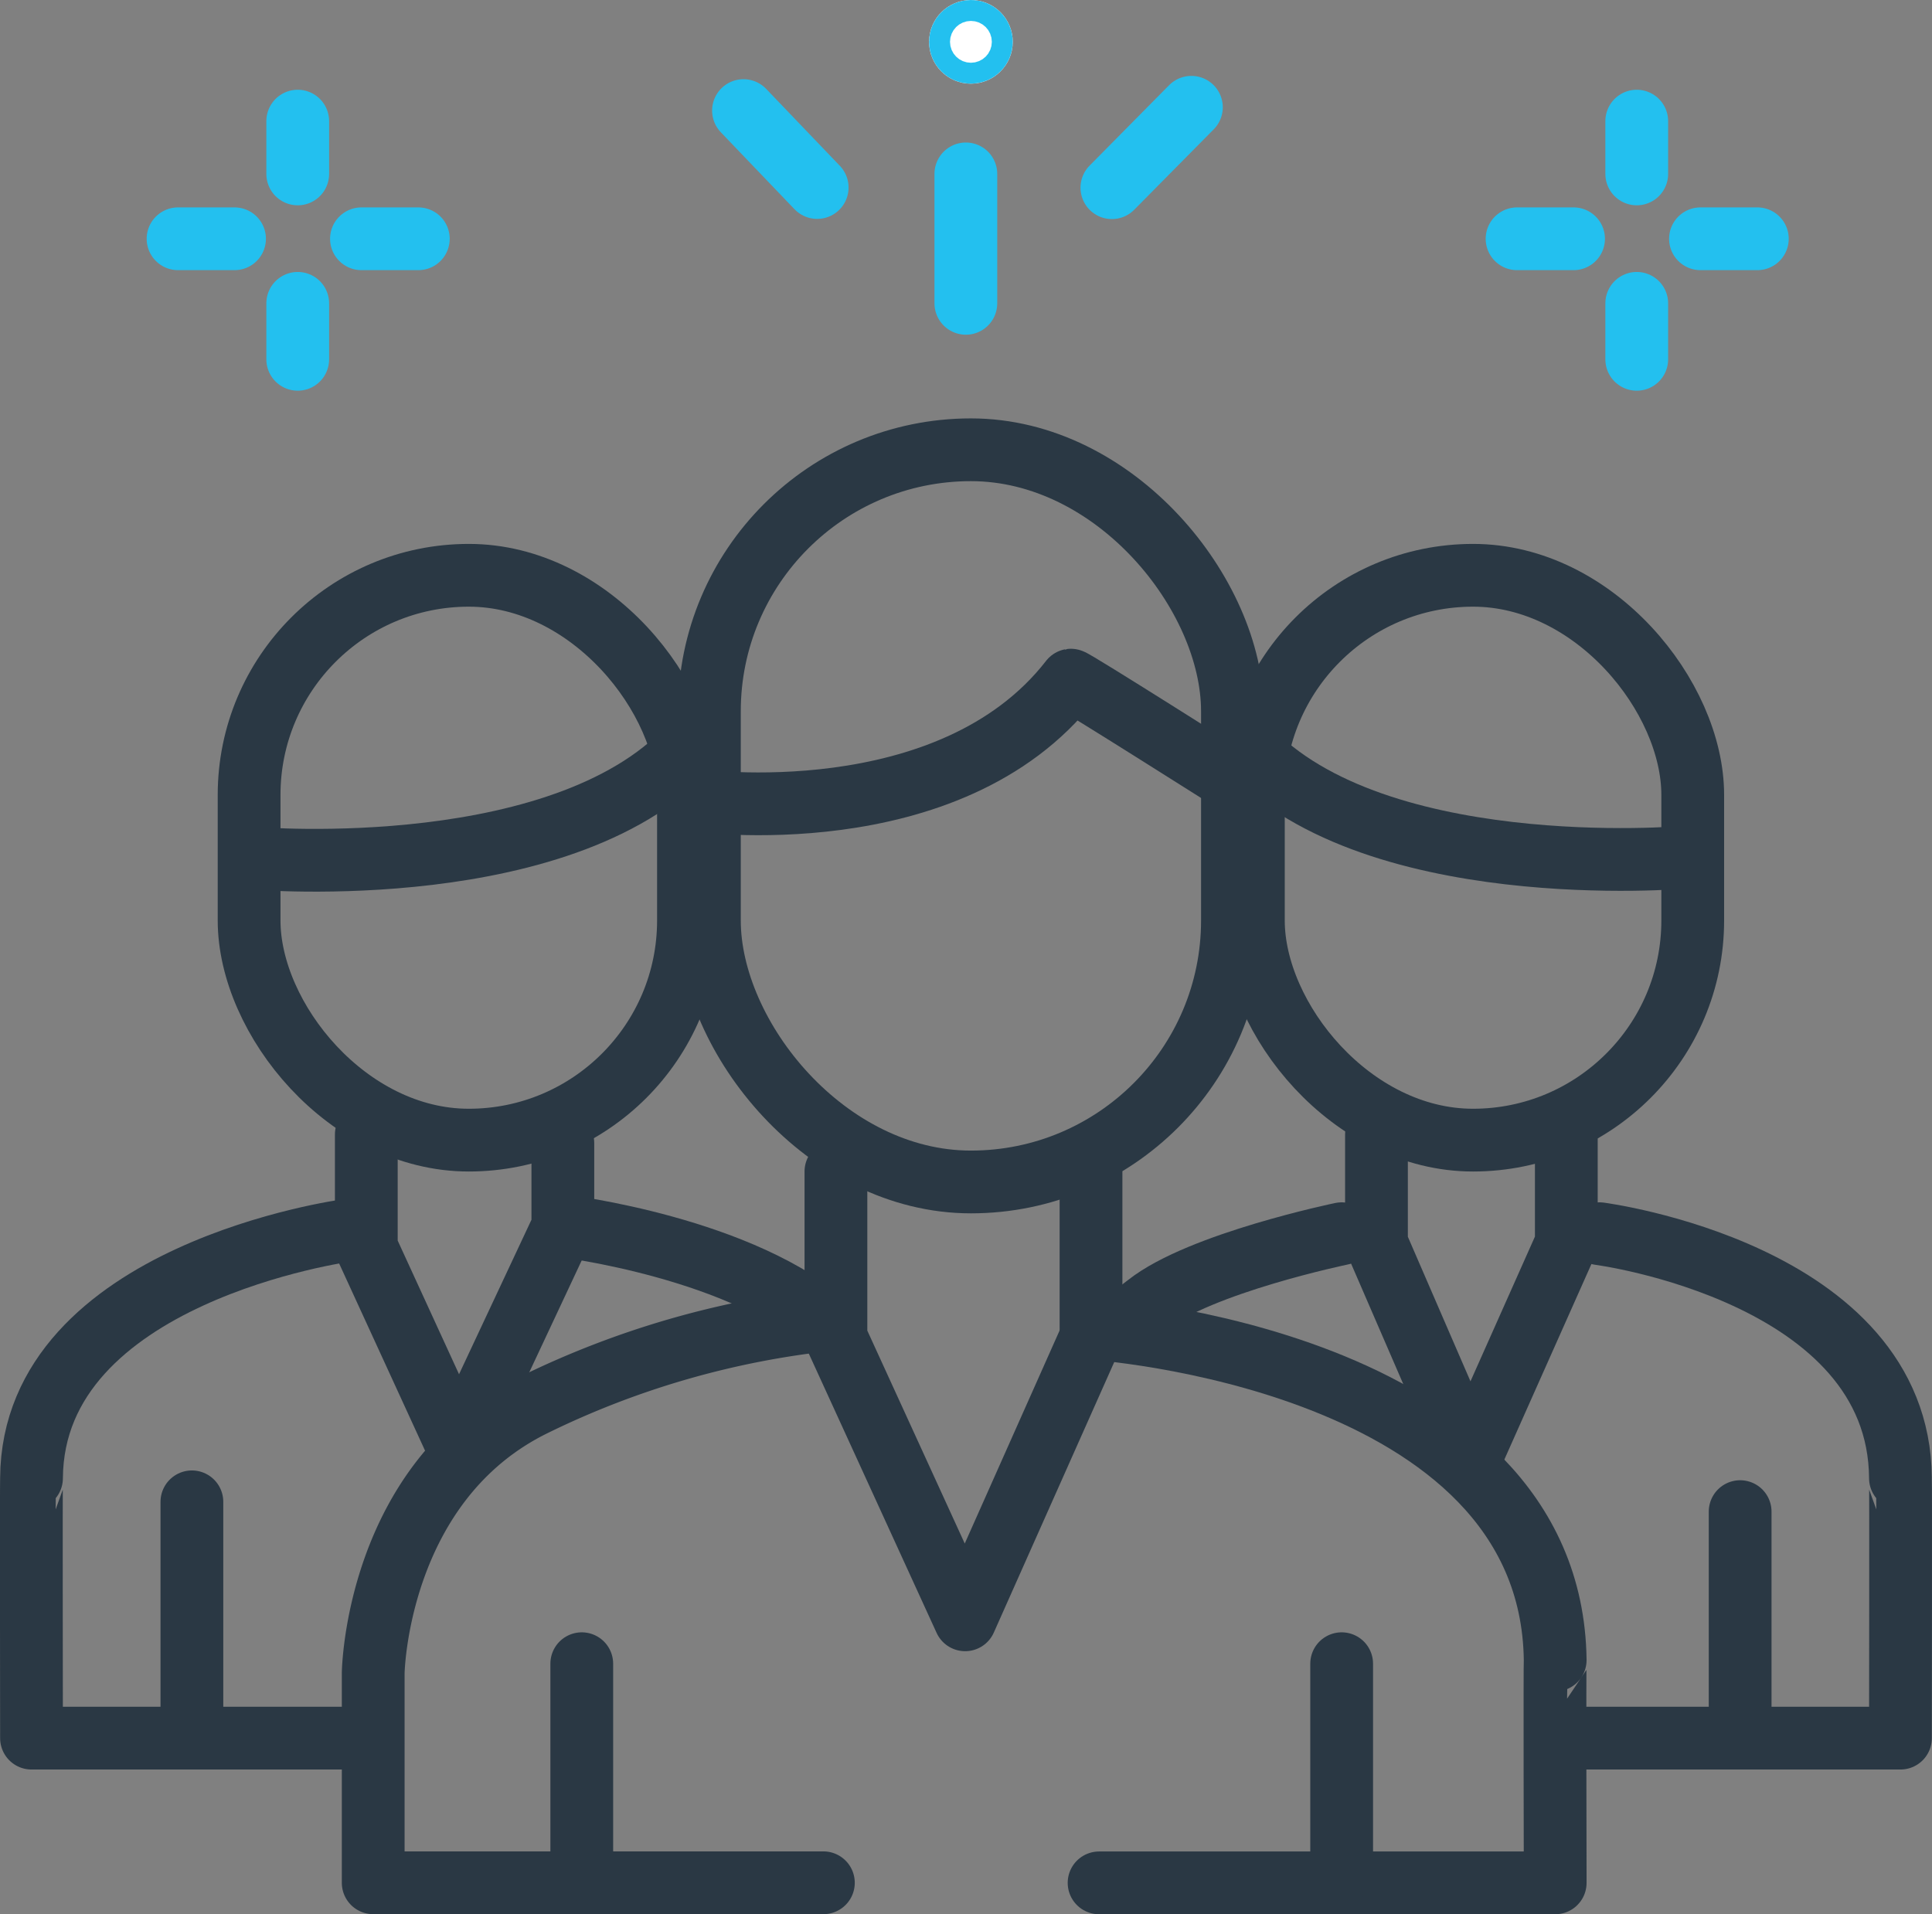 <svg xmlns="http://www.w3.org/2000/svg" width="46.171" height="45.752" viewBox="0 0 46.171 45.752">
  <rect x="0" y="0" width="46.171" height="45.752" fill="#808080" stroke="none"/>
  <g id="Group_28650" data-name="Group 28650" transform="translate(-1277.797 -325)">
    <g id="Rectangle_14392" data-name="Rectangle 14392" transform="translate(1294 335)" fill="none" stroke="#2a3844" stroke-linecap="round" stroke-linejoin="round" stroke-width="1.5">
      <rect width="14" height="19" rx="7" stroke="none"/>
      <rect x="0.75" y="0.75" width="12.5" height="17.5" rx="6.25" fill="none"/>
    </g>
    <g id="Rectangle_14393" data-name="Rectangle 14393" transform="translate(1307 338)" fill="none" stroke="#2a3844" stroke-linecap="round" stroke-linejoin="round" stroke-width="1.5">
      <rect width="12" height="15" rx="6" stroke="none"/>
      <rect x="0.75" y="0.75" width="10.5" height="13.5" rx="5.25" fill="none"/>
    </g>
    <g id="Rectangle_14394" data-name="Rectangle 14394" transform="translate(1283 338)" fill="none" stroke="#2a3844" stroke-linecap="round" stroke-linejoin="round" stroke-width="1.5">
      <rect width="12" height="15" rx="6" stroke="none"/>
      <rect x="0.75" y="0.75" width="10.5" height="13.5" rx="5.25" fill="none"/>
    </g>
    <path id="Path_49052" data-name="Path 49052" d="M14220.9-679.486s7.559.643,10.51-2.811" transform="translate(-12937 1025)" fill="none" stroke="#2a3844" stroke-linecap="round" stroke-width="1.5"/>
    <path id="Path_49053" data-name="Path 49053" d="M14231.046-679.51s-7.633.666-10.584-2.787" transform="translate(-12912.999 1025)" fill="none" stroke="#2a3844" stroke-linecap="round" stroke-width="1.5"/>
    <path id="Path_49054" data-name="Path 49054" d="M14231.409-680.873s6.082.858,8.979-2.871c.055-.011,3.934,2.449,3.934,2.449" transform="translate(-12937 1025)" fill="none" stroke="#2a3844" stroke-linecap="round" stroke-linejoin="round" stroke-width="1.5"/>
    <path id="Path_49055" data-name="Path 49055" d="M14223.093-670.593s-7.515,1.012-7.543,5.923c-.009.011,0,6.213,0,6.213h7.669" transform="translate(-12937 1025)" fill="none" stroke="#2a3844" stroke-linecap="round" stroke-linejoin="round" stroke-width="1.5"/>
    <path id="Path_49056" data-name="Path 49056" d="M14216.026-670.513s7.161.932,7.189,5.843c.009.011,0,6.213,0,6.213h-7.669" transform="translate(-12900.001 1025)" fill="none" stroke="#2a3844" stroke-linecap="round" stroke-linejoin="round" stroke-width="1.5"/>
    <path id="Path_49057" data-name="Path 49057" d="M14246.86-670.513s-3.383.7-4.646,1.7c.013-.011-.662.511-.662.511" transform="translate(-12937 1025)" fill="none" stroke="#2a3844" stroke-linecap="round" stroke-linejoin="round" stroke-width="1.5"/>
    <path id="Path_49058" data-name="Path 49058" d="M14240.87-672v3.747s11,.7,11.093,7.93c-.012.005,0,5.325,0,5.325h-10.9" transform="translate(-12937 1025)" fill="none" stroke="#2a3844" stroke-linecap="round" stroke-linejoin="round" stroke-width="1.5"/>
    <path id="Path_49059" data-name="Path 49059" d="M14234.774-672v3.966l3.088,6.749,3.12-7.009" transform="translate(-12937 1025)" fill="none" stroke="#2a3844" stroke-linecap="round" stroke-linejoin="round" stroke-width="1.5"/>
    <path id="Path_49060" data-name="Path 49060" d="M14223.551-672.885v2.7l2.209,4.813,2.488-5.308v-2" transform="translate(-12937 1025)" fill="none" stroke="#2a3844" stroke-linecap="round" stroke-linejoin="round" stroke-width="1.5"/>
    <path id="Path_49061" data-name="Path 49061" d="M14228.248-670.7s4.333.521,6.428,2.458" transform="translate(-12937 1025)" fill="none" stroke="#2a3844" stroke-linecap="round" stroke-width="1.5"/>
    <path id="Path_49062" data-name="Path 49062" d="M14234.474-655h-10.758v-5.016s.068-4.562,3.846-6.409a21.12,21.12,0,0,1,7.1-2.042" transform="translate(-12937 1025)" fill="none" stroke="#2a3844" stroke-linecap="round" stroke-linejoin="round" stroke-width="1.5"/>
    <path id="Path_49063" data-name="Path 49063" d="M14247.692-672.885v2.6l2.237,5.165,2.3-5.165v-2.6" transform="translate(-12937 1025)" fill="none" stroke="#2a3844" stroke-linecap="round" stroke-linejoin="round" stroke-width="1.5"/>
    <path id="Path_49064" data-name="Path 49064" d="M14256.383-663.871v5.186" transform="translate(-12937 1025)" fill="none" stroke="#2a3844" stroke-linecap="round" stroke-width="1.5"/>
    <path id="Path_49065" data-name="Path 49065" d="M14246.86-660.236v5.015" transform="translate(-12937 1025)" fill="none" stroke="#2a3844" stroke-linecap="round" stroke-width="1.5"/>
    <path id="Path_49066" data-name="Path 49066" d="M14228.7-660.236v4.92" transform="translate(-12937 1025)" fill="none" stroke="#2a3844" stroke-linecap="round" stroke-width="1.5"/>
    <path id="Path_49067" data-name="Path 49067" d="M14219.383-664.105v5.4" transform="translate(-12937 1025)" fill="none" stroke="#2a3844" stroke-linecap="round" stroke-width="1.5"/>
    <path id="Path_49068" data-name="Path 49068" d="M14253.912-697.443v1.262" transform="translate(-12937 1025.338)" fill="none" stroke="#23c0ef" stroke-linecap="round" stroke-width="1.5"/>
    <path id="Path_49073" data-name="Path 49073" d="M14253.912-697.443v1.262" transform="translate(-12969 1025.338)" fill="none" stroke="#23c0ef" stroke-linecap="round" stroke-width="1.5"/>
    <path id="Path_49069" data-name="Path 49069" d="M14253.912-693.207v1.338" transform="translate(-12937 1025.457)" fill="none" stroke="#23c0ef" stroke-linecap="round" stroke-width="1.5"/>
    <path id="Path_49075" data-name="Path 49075" d="M14253.912-693.207v1.338" transform="translate(-12969 1025.457)" fill="none" stroke="#23c0ef" stroke-linecap="round" stroke-width="1.5"/>
    <path id="Path_49070" data-name="Path 49070" d="M14250.565-694.293h1.35" transform="translate(-12936.513 1025)" fill="none" stroke="#23c0ef" stroke-linecap="round" stroke-width="1.5"/>
    <path id="Path_49072" data-name="Path 49072" d="M14250.565-694.293h1.35" transform="translate(-12968.513 1025)" fill="none" stroke="#23c0ef" stroke-linecap="round" stroke-width="1.5"/>
    <path id="Path_49071" data-name="Path 49071" d="M14254.982-694.293h1.359" transform="translate(-12936.547 1025)" fill="none" stroke="#23c0ef" stroke-linecap="round" stroke-width="1.5"/>
    <path id="Path_49074" data-name="Path 49074" d="M14254.982-694.293h1.359" transform="translate(-12968.547 1025)" fill="none" stroke="#23c0ef" stroke-linecap="round" stroke-width="1.5"/>
    <path id="Path_49076" data-name="Path 49076" d="M14237.879-693.248v-3.094" transform="translate(-12937 1025.498)" fill="none" stroke="#23c0ef" stroke-linecap="round" stroke-width="1.5"/>
    <path id="Path_49077" data-name="Path 49077" d="M14240.982-695.8l1.9-1.922" transform="translate(-12936.613 1025.286)" fill="none" stroke="#23c0ef" stroke-linecap="round" stroke-width="1.5"/>
    <path id="Path_49078" data-name="Path 49078" d="M14234.073-695.794l-1.761-1.839" transform="translate(-12936.747 1025.276)" fill="none" stroke="#23c0ef" stroke-linecap="round" stroke-width="1.5"/>
    <g id="Ellipse_159" data-name="Ellipse 159" transform="translate(1300 325)" fill="#fff" stroke="#23c0ef" stroke-linecap="round" stroke-linejoin="round" stroke-width="1.5">
      <circle cx="1" cy="1" r="1" stroke="none"/>
      <circle cx="1" cy="1" r="0.25" fill="none"/>
    </g>
  </g>
</svg>
